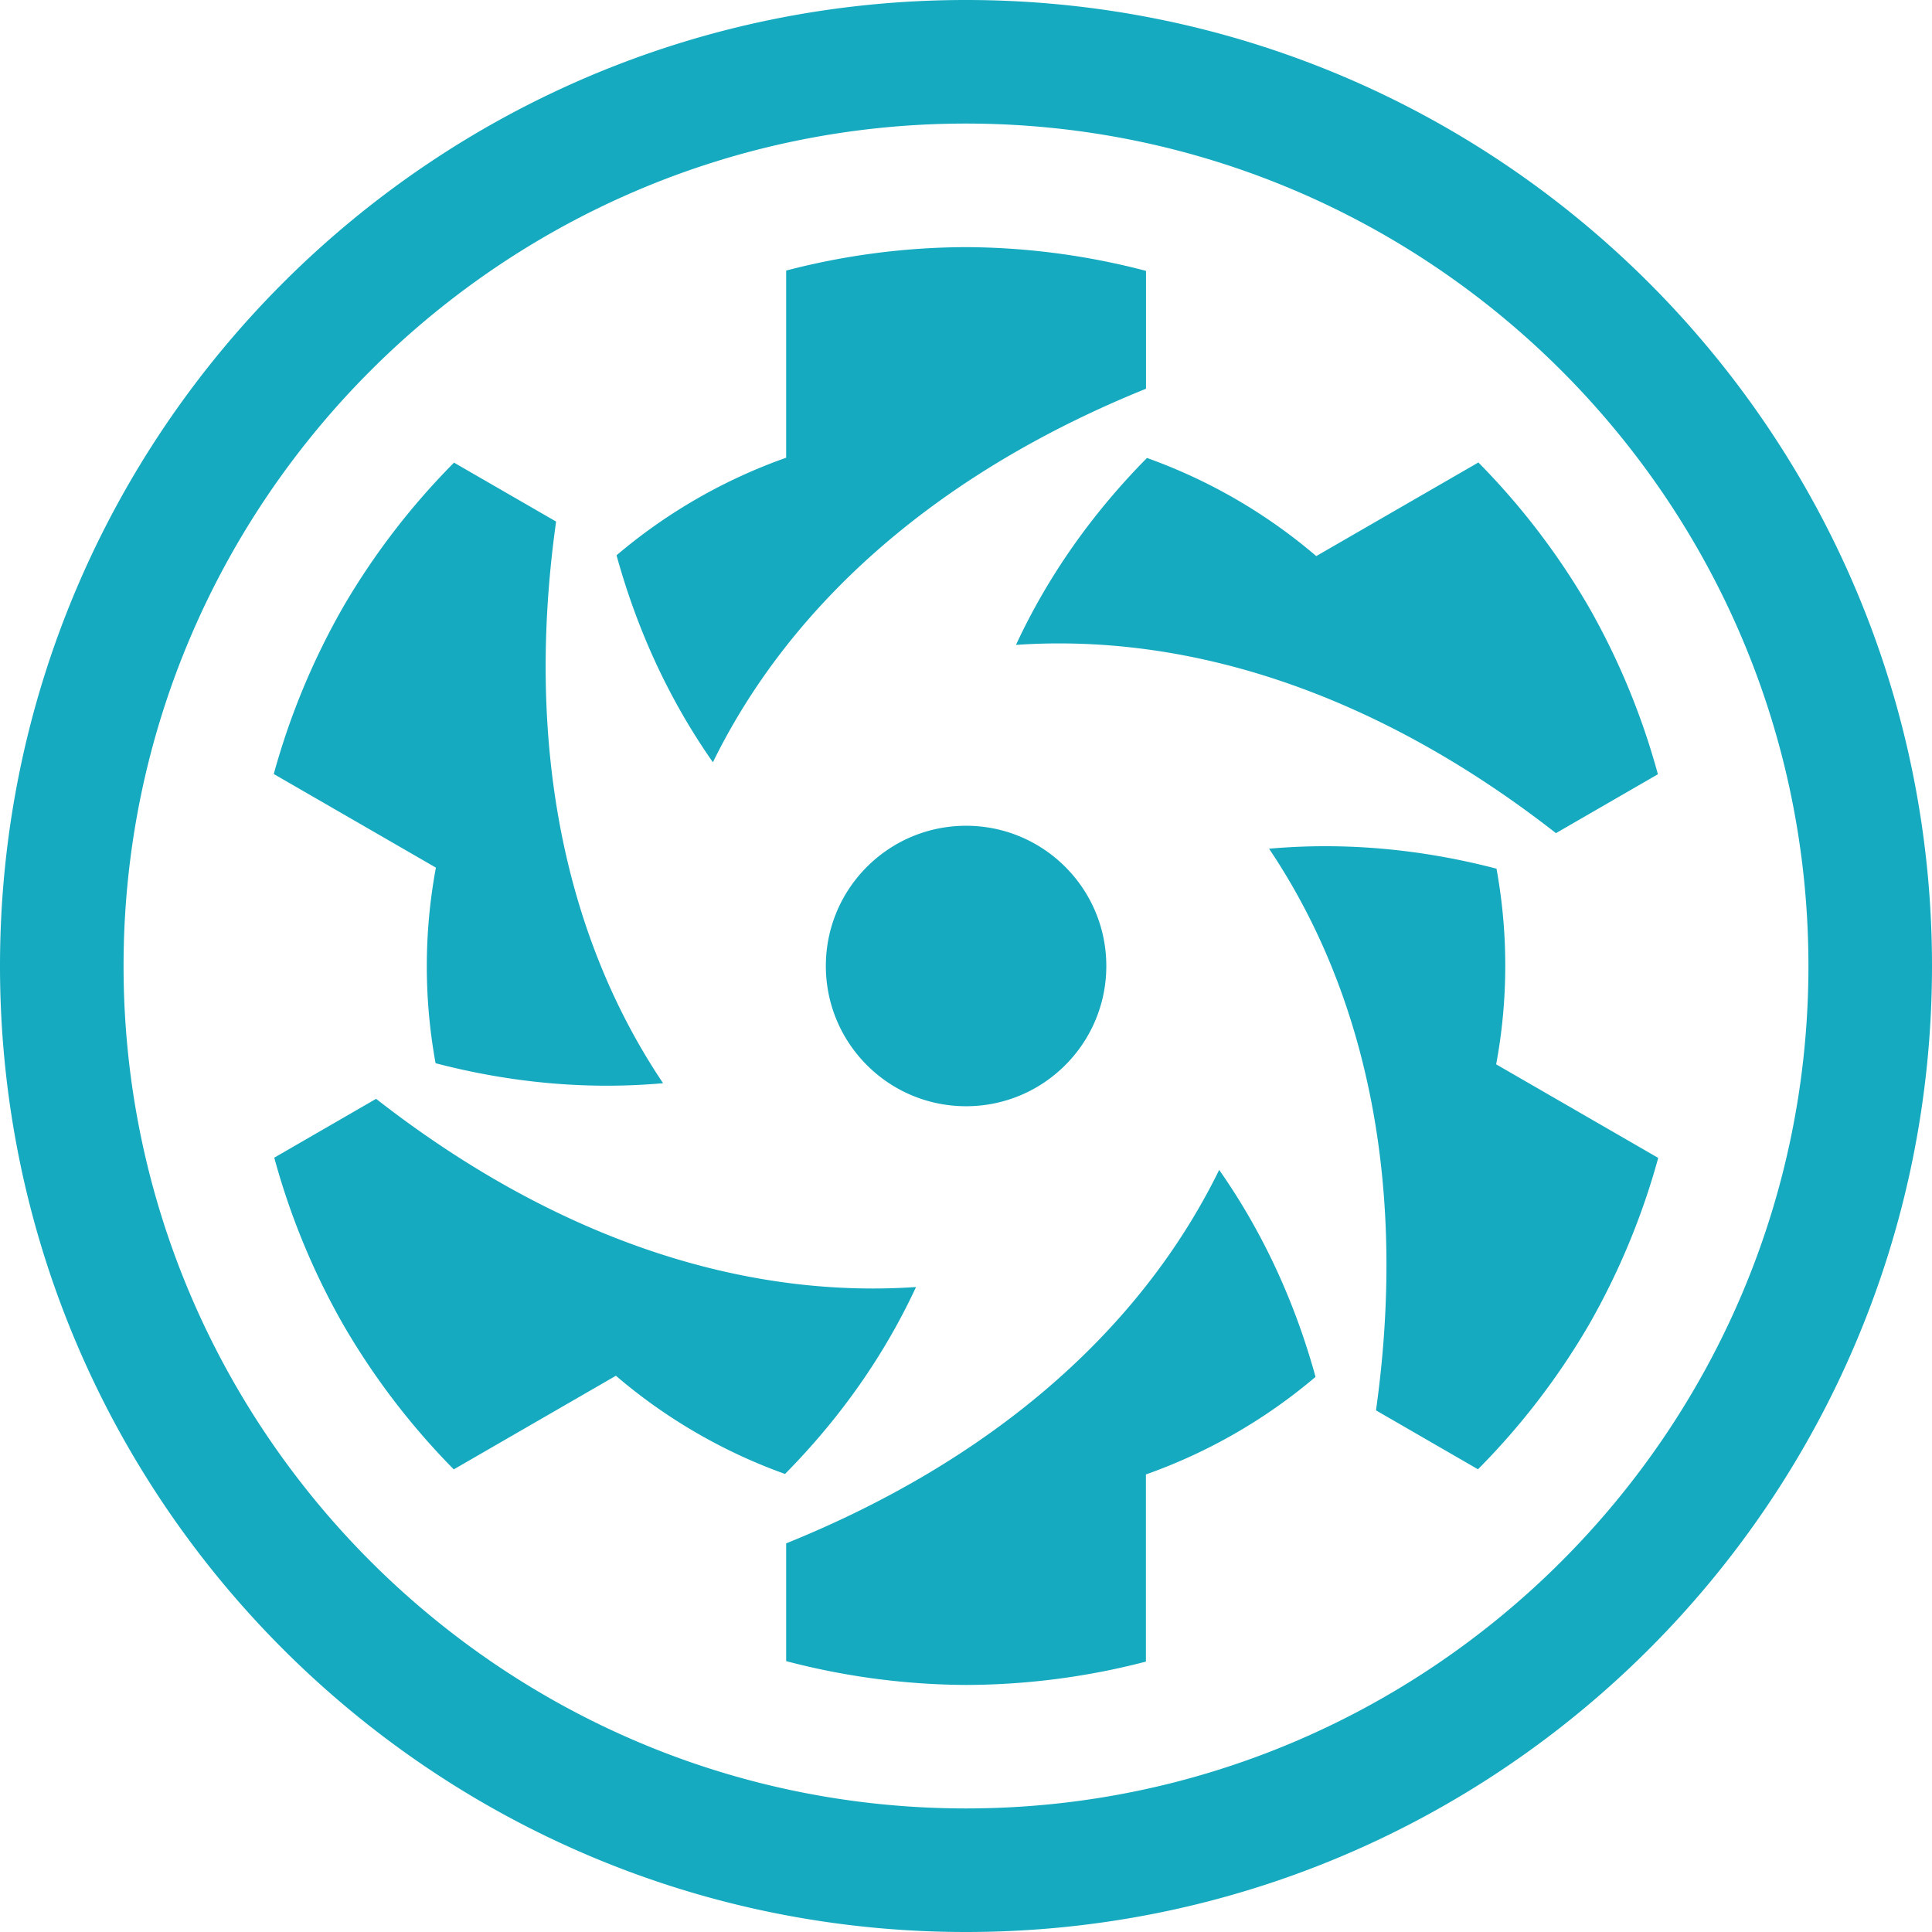 <svg fill="#15AABF" role="img" viewBox="0 0 24 24" xmlns="http://www.w3.org/2000/svg"><title>Quasar</title><path d="M13.743 12c0 .962-.78 1.742-1.742 1.742s-1.742-.78-1.742-1.742c0-.962.78-1.742 1.742-1.742.962 0 1.742.78 1.742 1.742zm5.585-1.65 1.267-.732a8.929 8.929 0 0 0-.862-2.084 8.93 8.93 0 0 0-1.368-1.789l-2.014 1.163a6.708 6.708 0 0 0-2.103-1.219c-.688.697-1.234 1.475-1.627 2.322 2.242-.153 4.557.659 6.707 2.338zm-9.562 8.821v1.464a8.931 8.931 0 0 0 2.235.296 8.934 8.934 0 0 0 2.234-.29v-2.325a6.708 6.708 0 0 0 2.107-1.212c-.26-.944-.661-1.806-1.197-2.571-.989 2.018-2.849 3.617-5.378 4.639zM5.412 13.208c.947.247 1.895.331 2.825.248-1.253-1.865-1.708-4.276-1.329-6.977l-1.268-.732a8.924 8.924 0 0 0-1.374 1.788 8.929 8.929 0 0 0-.865 2.08l2.014 1.163a6.707 6.707 0 0 0-.004 2.43zm13.174.013a6.708 6.708 0 0 0 .004-2.43c-.947-.247-1.895-.331-2.825-.248 1.253 1.865 1.708 4.276 1.328 6.977l1.267.732a8.928 8.928 0 0 0 1.374-1.788 8.929 8.929 0 0 0 .865-2.08l-2.014-1.163zm-13.912.428-1.267.732c.198.728.487 1.428.862 2.083a8.932 8.932 0 0 0 1.368 1.789l2.014-1.163A6.71 6.71 0 0 0 9.752 18.31c.688-.697 1.234-1.475 1.627-2.322-2.242.153-4.557-.659-6.707-2.338zm9.562-8.82V3.365A8.934 8.934 0 0 0 12 3.07a8.934 8.934 0 0 0-2.234.291V5.686a6.708 6.708 0 0 0-2.107 1.212c.26.944.661 1.806 1.197 2.571.989-2.018 2.849-3.617 5.378-4.639zM24 12c0 6.627-5.373 12-12 12S0 18.627 0 12 5.373 0 12 0s12 5.373 12 12zm-1.535 0c0-5.77-4.695-10.465-10.465-10.465S1.535 6.23 1.535 12 6.23 22.465 12 22.465 22.465 17.77 22.465 12z"/></svg>